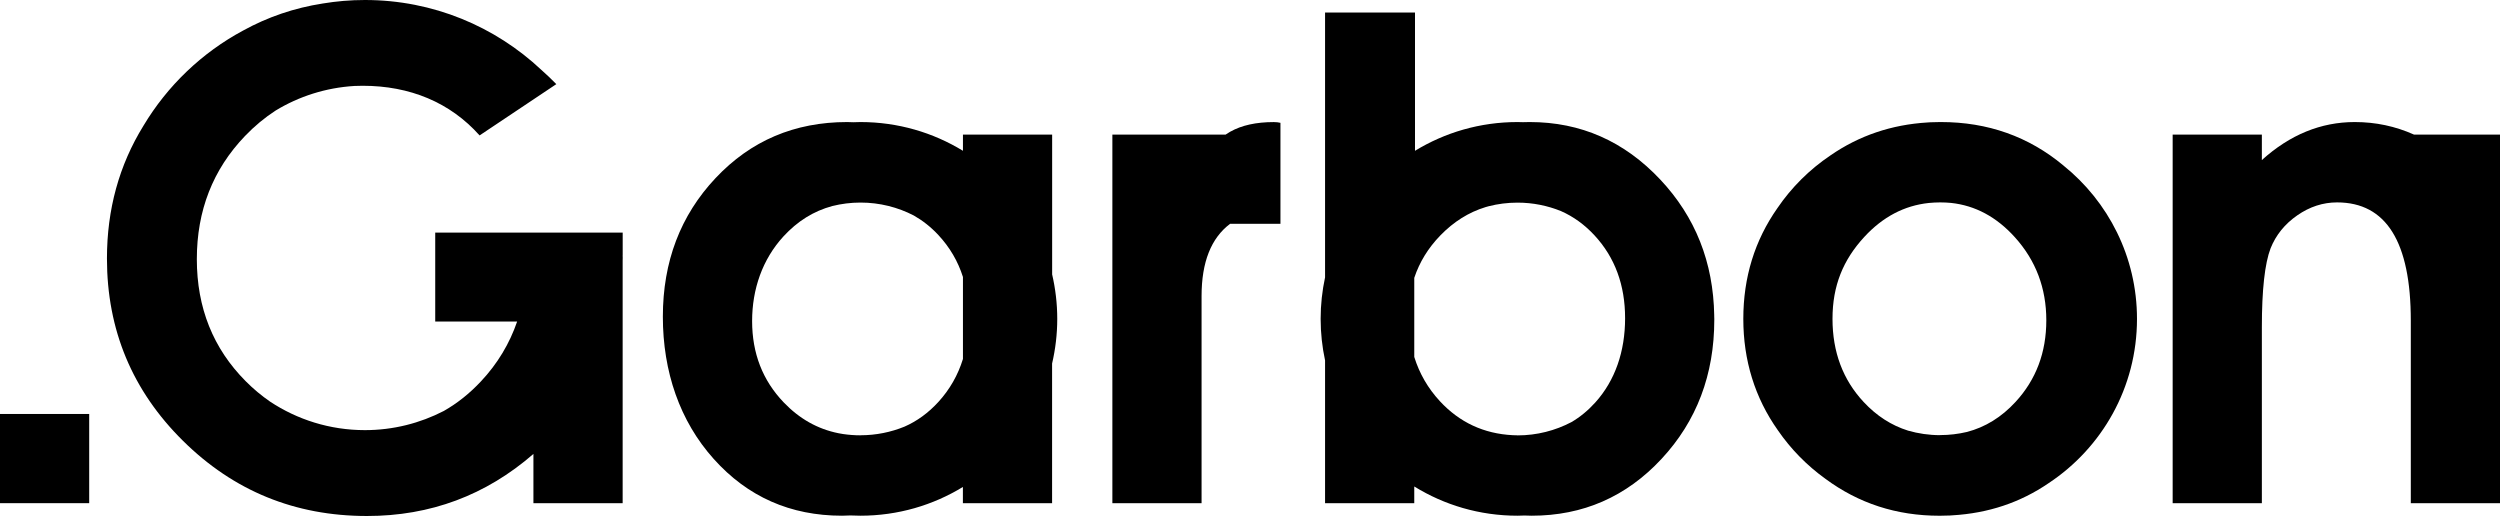 <?xml version="1.0" encoding="UTF-8"?>
<svg xmlns="http://www.w3.org/2000/svg" viewBox="0 0 780 160.98">
  <defs>
    <style>
      .fill-logo {
        fill: #000000;
      }
    </style>
  </defs>
  <path class="fill-logo" d="M534.84,98.43c-.28-16.61-5.88-30.75-16.84-42.41-11.24-11.96-24.82-17.94-40.73-17.94-.71,0-1.4.02-2.1.04-.57-.02-1.15-.04-1.72-.04-11.71,0-22.66,3.28-31.97,8.97V3.91h-28.06v82.63c-.9,4.18-1.38,8.51-1.38,12.95s.48,8.77,1.38,12.95v44.55h27.83v-5.21c9.36,5.78,20.39,9.12,32.2,9.12.73,0,1.46-.03,2.19-.06.74.03,1.48.06,2.22.06,16.02,0,29.53-5.9,40.52-17.71,10.99-11.81,16.48-26.3,16.48-43.47,0-.04,0-.08,0-.12,0-.04,0-.07,0-.11,0-.36-.02-.71-.03-1.06ZM473.45,135.82c-.49,0-.98-.02-1.47-.04-9.03-.46-16.6-3.99-22.72-10.59-3.73-4.03-6.4-8.64-8.01-13.82v-24.68c1.63-4.9,4.33-9.31,8.13-13.23,4.15-4.28,8.85-7.23,14.1-8.84.07-.02.14-.04.21-.06.26-.08.52-.15.79-.22,2.87-.73,5.88-1.12,8.98-1.12,4.79,0,9.36.94,13.55,2.63,3.9,1.72,7.4,4.25,10.51,7.62,6.34,6.87,9.51,15.47,9.51,25.81s-3.1,19.41-9.28,26.27c-2.26,2.51-4.75,4.56-7.47,6.15-5.03,2.64-10.75,4.14-16.82,4.14Z"/>
  <path class="fill-logo" d="M643.77,51.62c-10.83-9.02-23.57-13.54-38.22-13.54-.04,0-.08,0-.12,0-.04,0-.07,0-.11,0-.58,0-1.15.03-1.73.04-.43.01-.86.01-1.29.03-.31.02-.62.04-.93.06-11.23.68-21.33,4.1-30.28,10.28-6.51,4.38-12.13,9.96-16.54,16.44-7.09,10.1-10.64,21.61-10.64,34.56s3.61,24.63,10.8,34.78c4.03,5.86,9.05,10.97,14.82,15.12,10.36,7.67,22.21,11.52,35.56,11.52.04,0,.08,0,.12,0,.04,0,.07,0,.11,0,.55,0,1.1-.03,1.65-.04.46-.01.92-.01,1.38-.03.28-.01.56-.04.84-.06,11.15-.65,21.15-3.99,29.99-10.04,16.61-10.99,27.56-29.83,27.56-51.24,0-19.36-8.97-36.62-22.97-47.87ZM605.33,135.77c-3.47,0-6.83-.5-10.01-1.41-5.2-1.63-9.83-4.61-13.87-8.95-6.47-6.94-9.71-15.59-9.71-25.93s3.31-18.4,9.94-25.58c5.75-6.23,12.44-9.75,20.09-10.57,1.17-.11,2.36-.18,3.56-.18s2.27.06,3.38.16c7.57.81,14.2,4.37,19.92,10.7,6.55,7.25,9.82,15.9,9.82,25.93s-3.2,18.52-9.6,25.46c-4.38,4.76-9.45,7.89-15.19,9.38-2.68.63-5.46.97-8.33.97Z"/>
  <path class="fill-logo" d="M383.86,41.07c-.48.27-.97.58-1.46.92h-35.34v115.01h27.83v-64.63c0-10.59,2.98-18.09,8.9-22.54h15.71v-31.51c-.62-.15-1.31-.23-2.07-.23-5.52,0-10.04,1-13.57,2.99Z"/>
  <path class="fill-logo" d="M753.16,41.99c-5.8-2.6-11.95-3.91-18.48-3.91-10.57,0-20.23,3.96-28.98,11.86v-7.95h-27.83v115.01h27.83v-54.88c0-11.68.91-19.91,2.73-24.67,1.67-4.15,4.44-7.57,8.32-10.26,3.87-2.69,8.01-4.04,12.41-4.04,15.33,0,23.01,12.3,23.01,36.89v56.95h27.83V41.99h-26.84Z"/>
  <path class="fill-logo" d="M328.27,85.55v-43.56h-27.83v5.06c-9.31-5.69-20.26-8.97-31.97-8.97-.75,0-1.5.03-2.25.06-.63-.03-1.26-.06-1.9-.06-16.41,0-30.1,5.83-41.06,17.48-10.97,11.66-16.45,26.07-16.45,43.24s5.29,32.59,15.87,44.39c10.58,11.81,23.92,17.71,40.02,17.71.87,0,1.74-.03,2.61-.08,1.04.05,2.09.08,3.14.08,11.71,0,22.66-3.28,31.97-8.97v5.06h27.83v-43.56c1.04-4.48,1.61-9.15,1.61-13.95s-.57-9.46-1.61-13.95ZM268.47,135.82c-1.84,0-3.65-.14-5.42-.4-.21-.03-.42-.07-.63-.11-.27-.04-.53-.09-.8-.14-6.51-1.3-12.21-4.51-17.11-9.63-6.57-6.86-9.85-15.31-9.85-25.35s3.25-19.29,9.74-26.39c4.38-4.79,9.48-7.96,15.29-9.52,2.81-.7,5.75-1.08,8.78-1.08,6,0,11.66,1.46,16.64,4.04,2.78,1.58,5.34,3.6,7.66,6.09,3.55,3.81,6.11,8.17,7.67,13.09v25.57c-1.56,5.06-4.12,9.53-7.67,13.42-3.11,3.4-6.63,5.97-10.57,7.7-4.24,1.73-8.87,2.69-13.73,2.69Z"/>
  <rect class="fill-logo" y="129.16" width="27.83" height="27.83"/>
  <path class="fill-logo" d="M194.28,79.62v-7.04h-.36s0,0,0,0h-26.91s0,0,0,0h-31.22v27.73h25.56c-2.38,6.93-6.12,13.15-11.26,18.64-3.55,3.8-7.43,6.89-11.62,9.27-7.38,3.81-15.75,5.98-24.62,5.98-10.95,0-21.12-3.29-29.61-8.91-2.66-1.84-5.19-3.94-7.58-6.35-10.17-10.22-15.25-22.91-15.25-38.08s5.01-27.98,15.03-38.43c2.99-3.12,6.19-5.76,9.57-7.95,7.25-4.4,15.62-7.12,24.58-7.66.85-.04,1.7-.06,2.57-.06h0c14.71,0,27.28,5.18,36.47,15.49l23.94-16c-1.47-1.52-3.03-2.99-4.65-4.43C154.53,8.3,135.17,0,113.85,0c-4.48,0-8.86.38-13.14,1.09-8.86,1.38-17.16,4.2-24.89,8.46-12.84,6.9-23.59,17.2-31.06,29.68-7.59,12.29-11.39,26.09-11.39,41.42,0,22.29,7.91,41.25,23.73,56.89,15.82,15.64,34.95,23.45,57.4,23.45,19.79,0,37.09-6.47,51.93-19.36v15.37h27.84v-75.75c0-.27.02-.53.02-.79s-.02-.55-.02-.83Z"/>
</svg>
